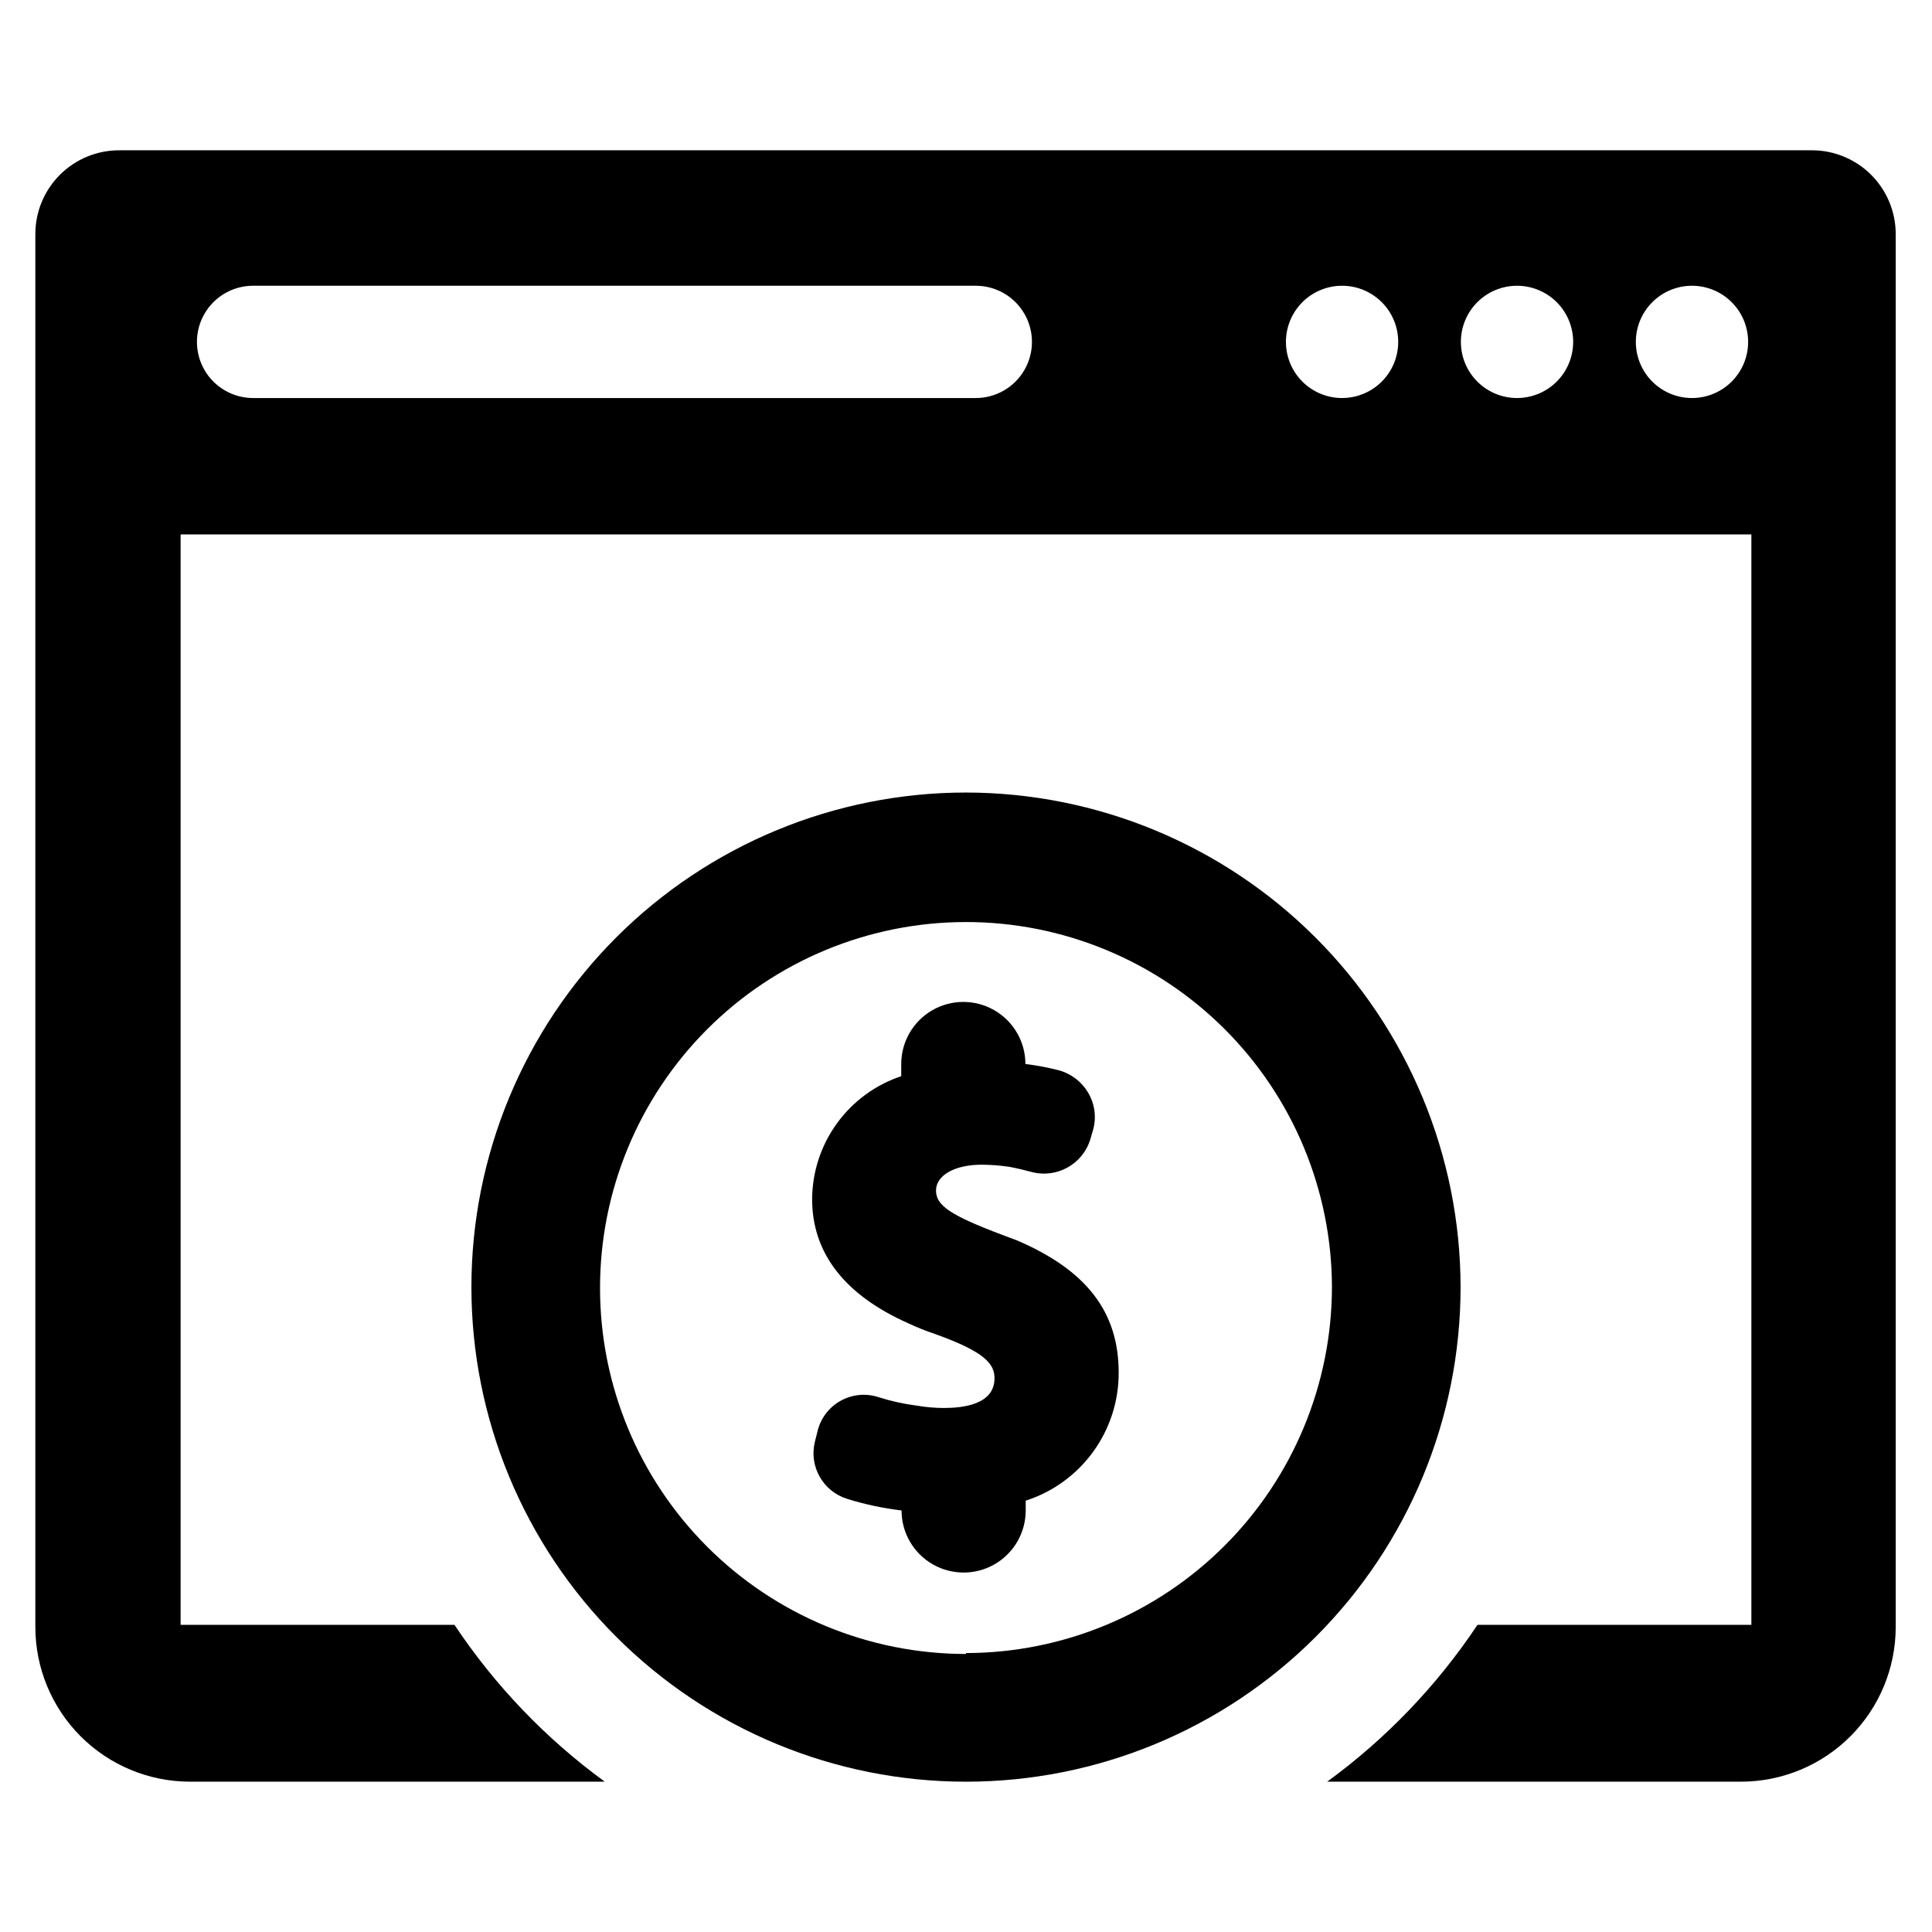 <?xml version="1.0" encoding="UTF-8"?>
<!-- Uploaded to: ICON Repo, www.svgrepo.com, Generator: ICON Repo Mixer Tools -->
<svg fill="#000000" width="800px" height="800px" version="1.1" viewBox="144 144 512 512" xmlns="http://www.w3.org/2000/svg">
 <g>
  <path d="m400 354.03c-34.762 0-68.102 13.809-92.68 38.387-24.582 24.582-38.391 57.918-38.391 92.68s13.809 68.102 38.391 92.68c24.578 24.582 57.918 38.391 92.68 38.391s68.098-13.809 92.68-38.391c24.578-24.578 38.387-57.918 38.387-92.68-0.039-34.746-13.863-68.062-38.434-92.633-24.57-24.57-57.887-38.395-92.633-38.434zm0 228.29c-25.711 0-50.367-10.211-68.551-28.379-18.188-18.172-28.414-42.82-28.434-68.527-0.02-25.707 10.168-50.371 28.32-68.574 18.156-18.199 42.797-28.445 68.504-28.488 25.711-0.043 50.383 10.125 68.598 28.266 18.215 18.145 28.48 42.773 28.543 68.48-0.039 25.711-10.27 50.355-28.449 68.531-18.18 18.18-42.824 28.41-68.531 28.453z"/>
  <path d="m413.54 472.73-3.777-1.418c-14.012-5.273-17.711-7.871-17.711-11.809s4.801-6.848 12.121-6.848v0.004c2.422 0.012 4.844 0.195 7.242 0.551 2.125 0.395 4.094 0.867 5.824 1.34v-0.004c6.754 1.879 13.766-2.012 15.742-8.738l0.707-2.441 0.004 0.004c0.898-3.266 0.445-6.758-1.262-9.684-1.723-2.981-4.551-5.156-7.871-6.062-2.898-0.742-5.844-1.297-8.816-1.652 0-5.879-3.137-11.309-8.227-14.25-5.09-2.938-11.363-2.938-16.453 0-5.09 2.941-8.227 8.371-8.227 14.25v3.227c-6.844 2.285-12.805 6.656-17.039 12.504-4.238 5.844-6.535 12.867-6.574 20.086 0 14.328 8.66 25.426 25.504 32.906 2.305 1.078 4.672 2.027 7.086 2.832 13.145 4.723 15.742 7.871 15.742 11.73 0 7.008-8.422 7.871-13.461 7.871-2.402-0.008-4.797-0.219-7.164-0.629-3.391-0.434-6.738-1.172-9.996-2.203-3.363-1.137-7.047-0.801-10.148 0.922-3.106 1.723-5.336 4.676-6.148 8.129l-0.707 2.832v0.004c-1.543 6.488 2.211 13.062 8.582 15.035 4.695 1.461 9.52 2.488 14.406 3.07 0 5.879 3.133 11.309 8.223 14.25 5.094 2.938 11.363 2.938 16.453 0 5.09-2.941 8.227-8.371 8.227-14.25v-2.598c7.18-2.309 13.434-6.84 17.863-12.938 4.43-6.102 6.805-13.453 6.777-20.992 0-16.137-8.582-27.156-26.922-35.031z"/>
  <path d="m624.51 183.83h-448.71 0.004c-5.918-0.062-11.613 2.238-15.824 6.391-4.211 4.152-6.594 9.816-6.613 15.73v369.2c0 10.863 4.312 21.281 11.984 28.973 7.676 7.688 18.086 12.02 28.949 12.039h109.97c-15.625-11.395-29.109-25.469-39.832-41.562h-72.578v-288.98h416.27v288.98h-72.582c-10.723 16.094-24.207 30.168-39.832 41.562h109.73c10.863-0.02 21.277-4.352 28.949-12.039 7.676-7.691 11.988-18.109 11.988-28.973v-369.2c-0.023-5.82-2.328-11.398-6.418-15.535-4.094-4.137-9.648-6.504-15.469-6.586zm-221.91 65.652h-191.53c-5.316 0-10.227-2.836-12.887-7.438-2.656-4.606-2.656-10.273 0-14.879 2.66-4.602 7.57-7.438 12.887-7.438h191.53c5.312 0 10.227 2.836 12.883 7.438 2.66 4.606 2.66 10.273 0 14.879-2.656 4.602-7.57 7.438-12.883 7.438zm97.141 0c-3.957 0.023-7.758-1.531-10.562-4.32-2.809-2.785-4.387-6.574-4.394-10.531-0.008-3.953 1.559-7.75 4.356-10.547 2.797-2.797 6.594-4.363 10.547-4.356 3.957 0.008 7.746 1.586 10.531 4.394 2.789 2.805 4.344 6.606 4.32 10.562-0.02 3.918-1.586 7.668-4.356 10.441-2.773 2.769-6.523 4.336-10.441 4.356zm46.289 0h-0.004c-3.949 0-7.738-1.57-10.527-4.367-2.793-2.793-4.356-6.586-4.348-10.535 0.004-3.953 1.582-7.738 4.383-10.523s6.594-4.344 10.547-4.328c3.949 0.012 7.731 1.598 10.512 4.402 2.781 2.805 4.332 6.602 4.312 10.555-0.02 3.93-1.598 7.695-4.387 10.469-2.785 2.773-6.559 4.328-10.492 4.328zm46.367 0h-0.004c-3.949 0-7.738-1.57-10.531-4.367-2.789-2.793-4.352-6.586-4.348-10.535 0.008-3.953 1.586-7.738 4.387-10.523 2.801-2.785 6.594-4.344 10.547-4.328 3.949 0.012 7.731 1.598 10.512 4.402 2.781 2.805 4.332 6.602 4.312 10.555-0.02 3.93-1.598 7.695-4.387 10.469-2.789 2.773-6.559 4.328-10.492 4.328z"/>
 </g>
</svg>